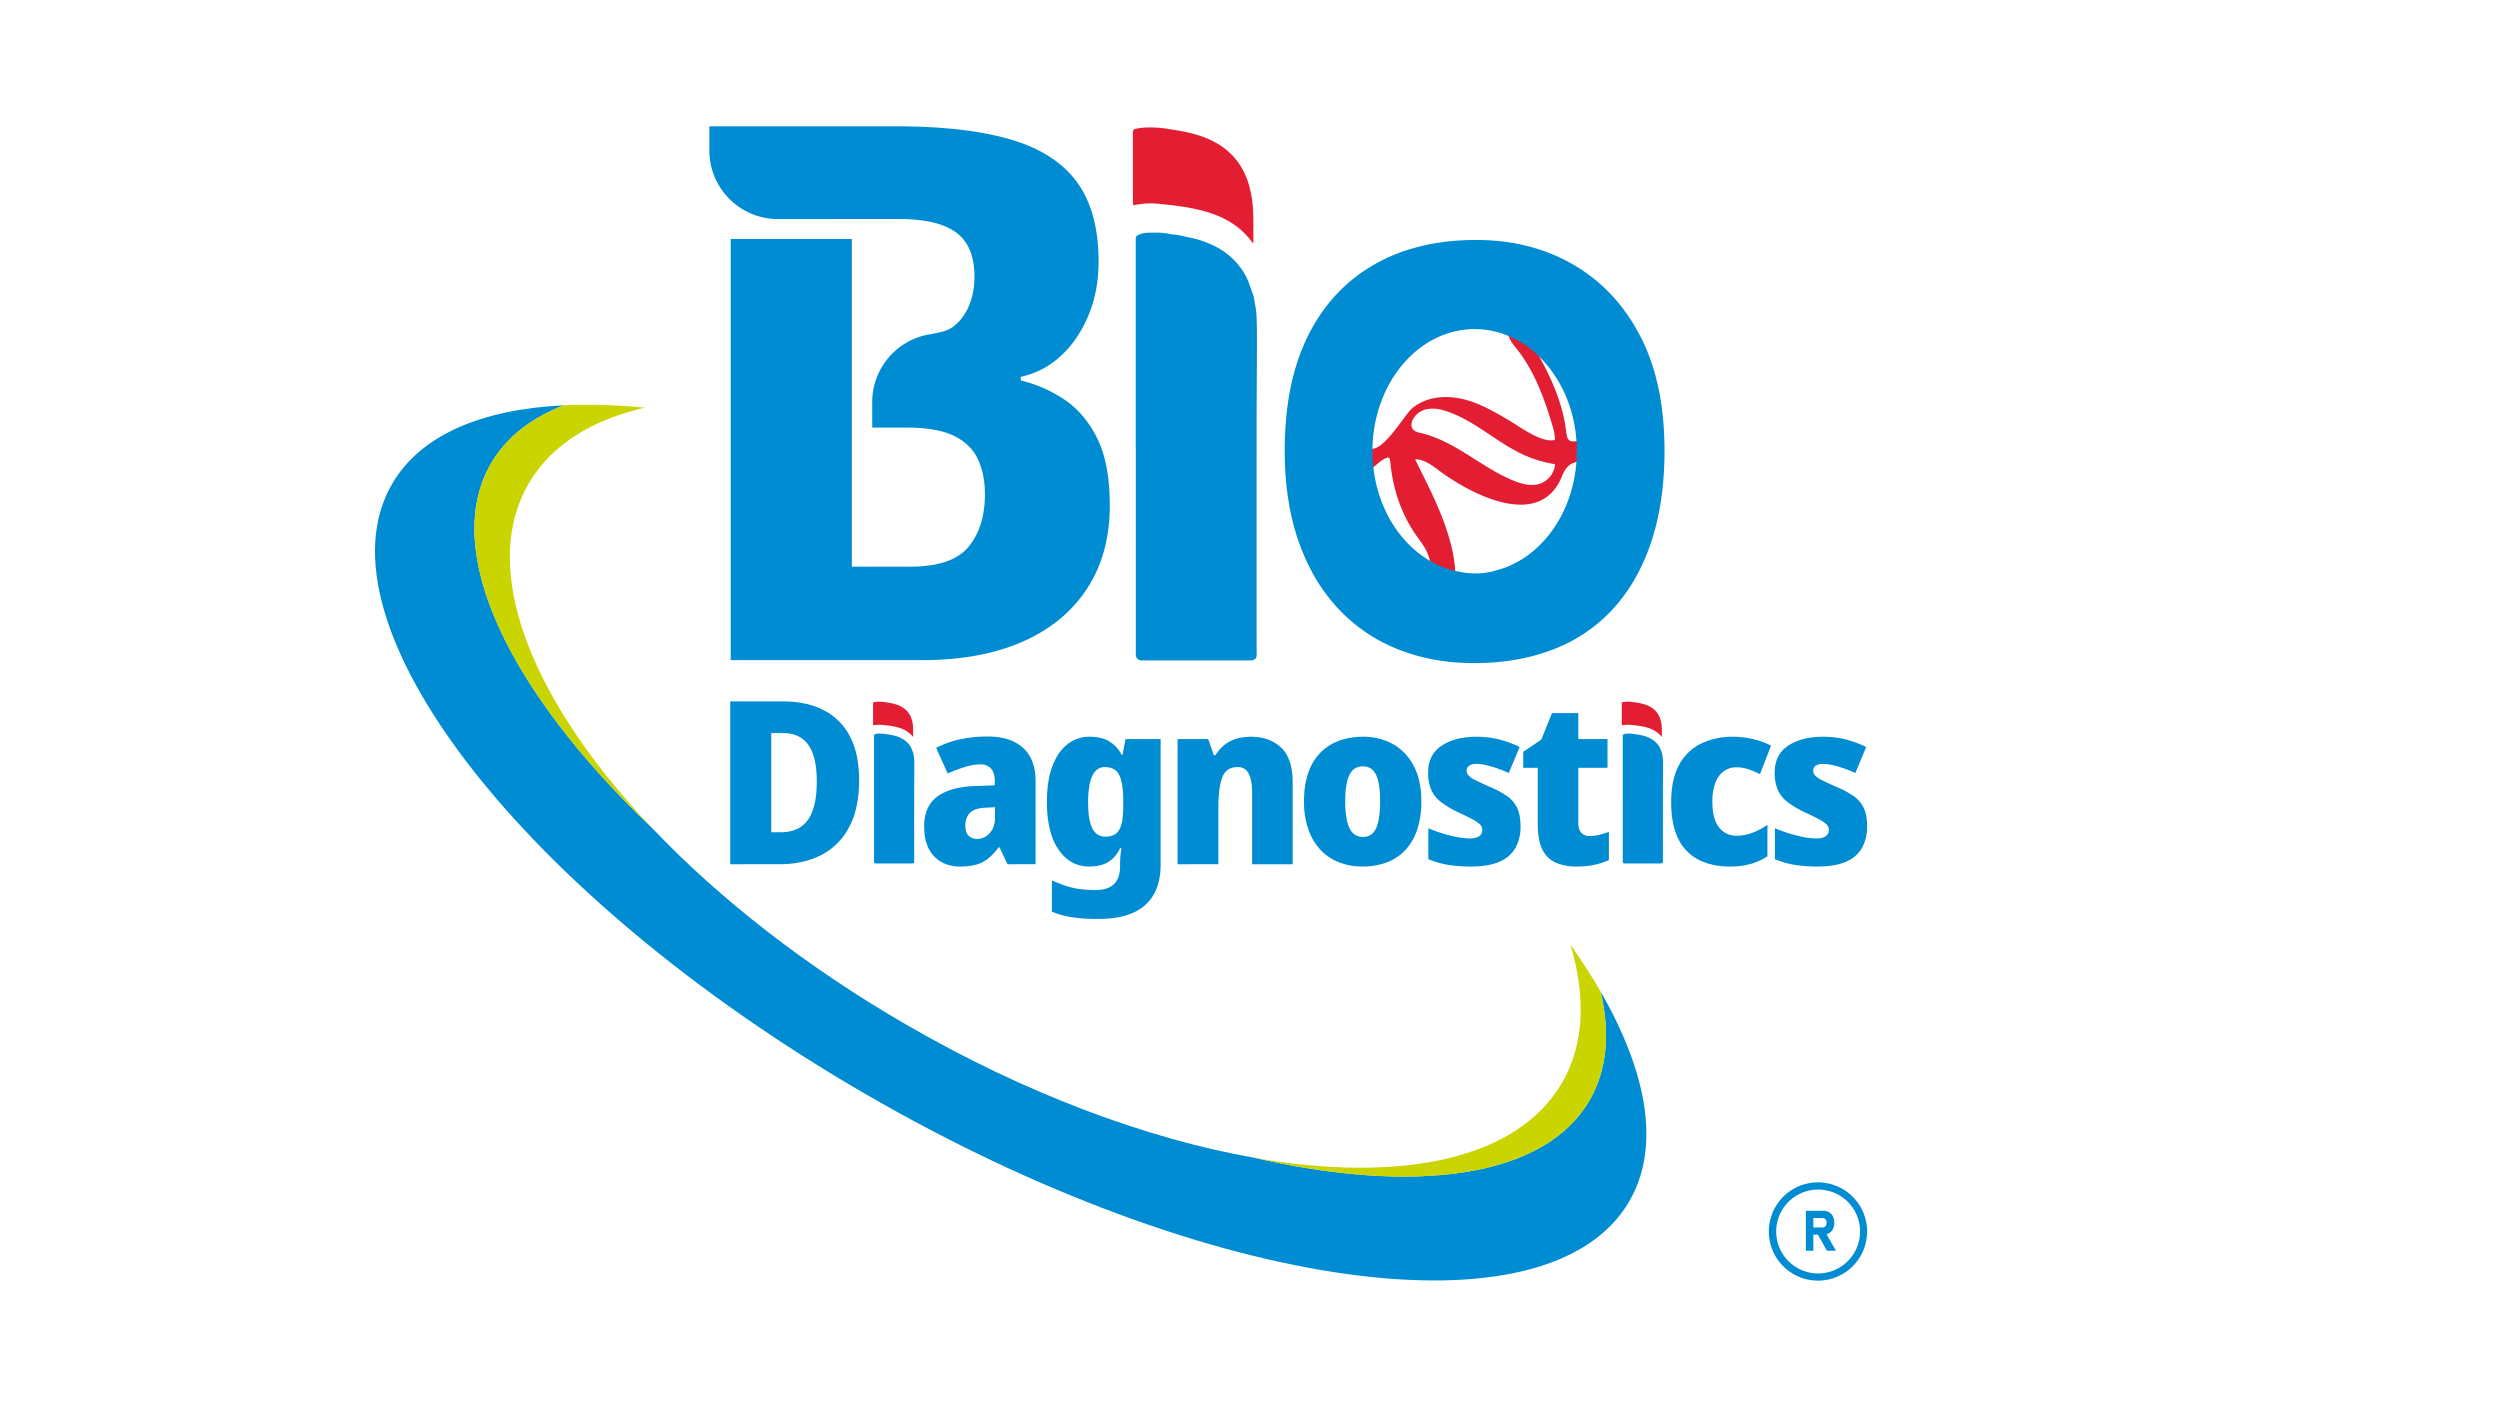 <svg xmlns="http://www.w3.org/2000/svg" xmlns:xlink="http://www.w3.org/1999/xlink" width="1920" height="1080" viewBox="0 0 1920 1080">
  <defs>
    <clipPath id="clip-path">
      <rect id="Rectángulo_6" data-name="Rectángulo 6" width="1145.938" height="886.399" fill="none"/>
    </clipPath>
    <clipPath id="clip-Web_1920_1">
      <rect width="1920" height="1080"/>
    </clipPath>
  </defs>
  <g id="Web_1920_1" data-name="Web 1920 – 1" clip-path="url(#clip-Web_1920_1)">

    <g id="Grupo_8" data-name="Grupo 8" transform="translate(288 97)">
      <g id="Grupo_7" data-name="Grupo 7" clip-path="url(#clip-path)">
        <path id="Trazado_202" data-name="Trazado 202" d="M963.336,825.51c-61.779,106.559-324.56,69.641-586.962-82.475C113.973,590.944-48.664,381.26,13.092,274.726c21.836-37.655,68.779-57.388,131.943-60.449-25.091,9.68-44.257,24.531-56,44.77-38.789,66.9,13.935,175.387,124.272,280.385,50.672,53.235,116.848,105.38,194.213,150.227,92.11,53.39,185.4,87.9,266.987,102.359C798.942,820.685,898.2,807.7,932.749,748.1c13.558-23.4,15.929-51.869,8.579-83.47,36.157,62.859,45.929,119.614,22.008,160.882" fill="#008cd2"/>
        <path id="Trazado_203" data-name="Trazado 203" d="M932.749,748.1c-34.551,59.6-133.807,72.587-258.239,43.92,112.516,19.963,202.795,1.833,237.145-57.445,17.132-29.517,18.44-66.034,6.448-106.09,8.623,12.206,16.4,24.285,23.224,36.145,7.351,31.6,4.98,60.066-8.578,83.47" fill="#c9d400"/>
        <path id="Trazado_204" data-name="Trazado 204" d="M213.31,539.432c-110.337-105-163.062-213.486-124.272-280.385,11.739-20.239,30.9-35.09,56-44.77a432.89,432.89,0,0,1,62.2,1.818c-40.924,9.462-72.112,28.791-89.287,58.431C79.6,340.658,120.38,441.838,213.31,539.432" fill="#c9d400"/>
        <path id="Trazado_205" data-name="Trazado 205" d="M371.812,502.28q0,21.37-7.568,35.728a49.8,49.8,0,0,1-21.31,21.543q-13.744,7.184-32.531,7.18H272.826V441.682h40.361q18.786,0,31.922,7.005a46.259,46.259,0,0,1,19.918,20.4q6.786,13.4,6.785,33.189m-32.531,1.051q0-12.783-2.87-21.017t-8.611-12.26q-5.74-4.026-14.266-4.028h-9.22v76.186h6.959q14.613,0,21.311-9.72t6.7-29.161" fill="#008cd2"/>
        <path id="Trazado_206" data-name="Trazado 206" d="M470.794,468.653q17.223,0,26.877,8.67t9.656,25.657v63.751H485.755l-6.088-12.96h-.7a49.938,49.938,0,0,1-7.828,8.407,24.925,24.925,0,0,1-9.22,4.816,46.906,46.906,0,0,1-12.7,1.489,29.06,29.06,0,0,1-14-3.328A24,24,0,0,1,425.39,555q-3.653-6.83-3.653-17.339,0-15.41,10.089-22.856t29.052-8.143l15.135-.526v-2.8q0-7-2.957-10.158a10.45,10.45,0,0,0-8-3.153,41.618,41.618,0,0,0-12,2.014,111.019,111.019,0,0,0-13.221,4.992l-8.872-19.616a70.923,70.923,0,0,1,17.744-6.48,99,99,0,0,1,22.093-2.277M469.055,523.3q-8.526.352-12.091,3.941t-3.567,9.72q0,5.43,2.523,7.881a8.952,8.952,0,0,0,6.524,2.452,12.687,12.687,0,0,0,9.655-4.466q4.084-4.465,4.088-12.172v-7.707Z" fill="#008cd2"/>
        <path id="Trazado_207" data-name="Trazado 207" d="M548.73,468.828q9.566,0,15.4,3.678a26.664,26.664,0,0,1,9.307,10.158h.7l2.262-12.084h26.963v96.327q0,13.66-5.218,22.943a33.337,33.337,0,0,1-15.831,14.1q-10.613,4.814-27.138,4.815a135.152,135.152,0,0,1-19.223-1.225,67.58,67.58,0,0,1-16.091-4.379V579.166q5.563,2.451,10.524,4.116a59.432,59.432,0,0,0,10.438,2.452,89.4,89.4,0,0,0,12.612.788q9.566,0,14.178-4.641t4.61-13.749v-1.926q0-2.628.261-5.779t.783-6.131h-1.044A24.183,24.183,0,0,1,563.43,564.8q-5.655,3.678-15.048,3.677-14.441,0-23.4-12.96t-8.959-36.779q0-16.111,4.176-27.234t11.568-16.9a26.78,26.78,0,0,1,16.961-5.78m11.83,23.294a9.471,9.471,0,0,0-7.219,3.065q-2.872,3.066-4.262,9.019a67.695,67.695,0,0,0-1.392,15.063q0,13.488,3.218,19.878t10,6.392a14.79,14.79,0,0,0,6.523-1.313,9.589,9.589,0,0,0,4.262-4.2,22.772,22.772,0,0,0,2.262-7.268,68.32,68.32,0,0,0,.7-10.508v-3.678a74.841,74.841,0,0,0-1.218-14.8q-1.219-5.867-4.262-8.758t-8.611-2.889" fill="#008cd2"/>
        <path id="Trazado_208" data-name="Trazado 208" d="M672.939,468.829q14.091,0,22.963,8.319t8.873,26.884v62.7H673.634V512.263q0-9.982-2.609-15.061a8.889,8.889,0,0,0-8.524-5.079q-8.872,0-11.829,7.969t-2.958,22.855v43.785H616.4V470.58h23.485l4.349,12.435h1.218a31.3,31.3,0,0,1,6.871-7.881,26.7,26.7,0,0,1,9.134-4.729,39.575,39.575,0,0,1,11.481-1.576" fill="#008cd2"/>
        <path id="Trazado_209" data-name="Trazado 209" d="M803.584,518.393a68.588,68.588,0,0,1-3.044,21.367,42.813,42.813,0,0,1-8.959,15.763,37.167,37.167,0,0,1-14.352,9.72,52.327,52.327,0,0,1-18.875,3.24,48.9,48.9,0,0,1-18.005-3.24,38.632,38.632,0,0,1-14.265-9.633,44.084,44.084,0,0,1-9.308-15.762,64.311,64.311,0,0,1-3.3-21.455q0-15.935,5.393-26.971a37.791,37.791,0,0,1,15.656-16.814q10.263-5.779,24.354-5.779a45.721,45.721,0,0,1,23.138,5.779,40.241,40.241,0,0,1,15.831,16.814q5.741,11.034,5.74,26.971m-58.451,0a69.124,69.124,0,0,0,1.392,15.062q1.389,6.132,4.348,9.2a10.376,10.376,0,0,0,7.828,3.065q5.045,0,7.829-3.065t4.089-9.2a73.8,73.8,0,0,0,1.3-15.062,71.209,71.209,0,0,0-1.3-14.887q-1.3-5.952-4.176-8.932a10.484,10.484,0,0,0-7.915-2.977q-7.134,0-10.264,6.742t-3.131,20.054" fill="#008cd2"/>
        <path id="Trazado_210" data-name="Trazado 210" d="M879.779,537.658a33.332,33.332,0,0,1-3.827,16.375,25.141,25.141,0,0,1-12.178,10.684q-8.351,3.765-22.093,3.765a109.434,109.434,0,0,1-17.31-1.225,71.984,71.984,0,0,1-15.395-4.379V539.059a104.772,104.772,0,0,0,17.4,5.781,64.583,64.583,0,0,0,13.917,2.1q5.39,0,7.741-1.751a5.763,5.763,0,0,0,2.349-4.9,5.705,5.705,0,0,0-1.653-4.027,24.52,24.52,0,0,0-5.827-4.029q-4.176-2.273-11.83-5.78a72.276,72.276,0,0,1-12.438-7.531,24.154,24.154,0,0,1-7.394-9.281,32.439,32.439,0,0,1-2.435-13.311q0-13.66,10.264-20.58t26.963-6.918a70.62,70.62,0,0,1,16.876,1.927,83.221,83.221,0,0,1,16.178,5.955l-8.35,19.965A94.029,94.029,0,0,0,861.6,493a79.634,79.634,0,0,0-8.611-2.451,32.756,32.756,0,0,0-6.785-.875,10.653,10.653,0,0,0-5.827,1.312,4.4,4.4,0,0,0-2,3.941,5.475,5.475,0,0,0,1.392,3.59,17.5,17.5,0,0,0,5.393,3.679q4,2.015,11.481,5.341A68.226,68.226,0,0,1,869.6,514.54a23.052,23.052,0,0,1,7.654,9.107q2.52,5.43,2.523,14.011" fill="#008cd2"/>
        <path id="Trazado_211" data-name="Trazado 211" d="M932.662,545.014a30.982,30.982,0,0,0,7.742-.876q3.391-.873,7.219-2.276v21.717a66.542,66.542,0,0,1-10.612,3.5,63.235,63.235,0,0,1-14.613,1.4,38.556,38.556,0,0,1-15.4-2.889,20.753,20.753,0,0,1-10.35-9.983Q893,548.516,893,535.907v-43.26H881.865v-12.26l13.917-9.457,8.176-20.317h20.18v19.966H946.58v22.068H924.138v42.209q0,5.082,2.262,7.619a7.945,7.945,0,0,0,6.262,2.539" fill="#008cd2"/>
        <path id="Trazado_212" data-name="Trazado 212" d="M1040.518,568.483q-13.744,0-23.921-5.167a35.012,35.012,0,0,1-15.656-16.113q-5.479-10.942-5.48-28.109,0-17.511,6.088-28.636a37.872,37.872,0,0,1,16.875-16.375,55.3,55.3,0,0,1,24.529-5.254,65.731,65.731,0,0,1,15.917,1.926,57.988,57.988,0,0,1,13.308,4.9l-8.523,21.892a79.133,79.133,0,0,0-9.22-3.854,27.742,27.742,0,0,0-8.872-1.4,16.409,16.409,0,0,0-9.569,2.89,18.72,18.72,0,0,0-6.524,8.845,40.868,40.868,0,0,0-2.348,14.887q0,8.931,2.348,14.624a18.216,18.216,0,0,0,6.524,8.494,16.763,16.763,0,0,0,9.569,2.8,35.008,35.008,0,0,0,12.35-2.276,49.474,49.474,0,0,0,11.483-6.13V560.6a45.1,45.1,0,0,1-12.7,5.867,58.484,58.484,0,0,1-16.178,2.014" fill="#008cd2"/>
        <path id="Trazado_213" data-name="Trazado 213" d="M1145.938,537.658a33.33,33.33,0,0,1-3.827,16.375,25.141,25.141,0,0,1-12.178,10.684q-8.351,3.765-22.093,3.765a109.433,109.433,0,0,1-17.31-1.225,71.983,71.983,0,0,1-15.4-4.379V539.059a104.793,104.793,0,0,0,17.4,5.781,64.6,64.6,0,0,0,13.918,2.1q5.39,0,7.741-1.751a5.763,5.763,0,0,0,2.349-4.9,5.706,5.706,0,0,0-1.653-4.027,24.521,24.521,0,0,0-5.827-4.029q-4.176-2.273-11.83-5.78a72.233,72.233,0,0,1-12.438-7.531,24.154,24.154,0,0,1-7.394-9.281,32.439,32.439,0,0,1-2.435-13.311q0-13.66,10.263-20.58t26.964-6.918a70.619,70.619,0,0,1,16.876,1.927,83.212,83.212,0,0,1,16.177,5.955l-8.349,19.965a94.04,94.04,0,0,0-9.134-3.678,79.7,79.7,0,0,0-8.611-2.451,32.757,32.757,0,0,0-6.785-.875,10.653,10.653,0,0,0-5.827,1.312,4.4,4.4,0,0,0-2,3.941,5.475,5.475,0,0,0,1.392,3.59,17.5,17.5,0,0,0,5.393,3.679q4,2.015,11.481,5.341a68.226,68.226,0,0,1,12.961,7.006,23.051,23.051,0,0,1,7.654,9.107q2.52,5.43,2.523,14.011" fill="#008cd2"/>
        <path id="Trazado_214" data-name="Trazado 214" d="M927.264,240.328c.117.738-2.4,1.218-4.532,1.476a25.844,25.844,0,0,1-2.8.222c-4.4-.187-4.708-4.251-5.177-8.152-2.459-20.145-10.728-39.236-20.508-56.911-.949-1.675-2.495-3.127-2.3-5.481-.3.141-.48.117-.586-.035a.483.483,0,0,1-.1-.176,6.766,6.766,0,0,1-.2-.738,52.791,52.791,0,0,0-20.907-11.279,17.874,17.874,0,0,0,.492,1.816c1.183,3.549,3.4,6.406,5.587,9.089,13.949,17.228,21.7,38.286,28.167,60.14a38,38,0,0,1,1.8,10.6c-10.268,2.487-26.691-10-35.688-15.31-11.481-6.772-23.256-13.549-36.279-16.389s-27.714-1.171-37.834,7.5c-5.877,5.035-22.345,34.173-32.358,30.691.152,5.118-1.464,10.482,1.5,15.226.4-.258.8-.539,1.183-.82,3.163-2.307,5.891-5.352,9.475-6.84,2.249-.972,3.174-1.031,3.5,2.413,2.05,21.855,8.82,41.509,21.165,58.527,3.853,5.283,7.929,10.67,9.253,17.78.035.187.07.386.1.574a40.879,40.879,0,0,0,19.4,7.718c-.012-.175-.024-.363-.035-.538-.644-12.088-3.783-23.484-7.637-34.635-6.141-17.709-14.973-34.258-23.146-51.088,6.707-.021,12.549,4.284,17.906,8.318,23.467,17.672,77.862,47.31,95.005,4.506,2.623-6.594,5.856-9.581,10.975-10.741a15.275,15.275,0,0,1,1.546-.3c.995-.141,2.015-.258,3.01-.375,2.366-.281.41-15.121.023-16.784M878.388,273.62c-.815-.269-1.62-.559-2.411-.864-26.06-10.046-45.95-31.3-74-37.479-10.957-2.377-4.973-14.284,3.205-17.27,6.208-2.267,13.152-.87,19.371,1.365,21.151,7.6,37.927,24.178,58.462,33.314a90.9,90.9,0,0,0,23.267,6.809A17.411,17.411,0,0,1,895.3,274.262c-5.391,2.027-11.379,1.183-16.911-.642m13.563-102.255v.117c.023,0,.047-.035.082-.035Z" fill="#e41e32"/>
        <path id="Trazado_215" data-name="Trazado 215" d="M971.69,161.069q-18.657-35.876-51.383-54.826T845.664,87.292q-45.363,0-78.38,18.951t-50.821,54.826q-17.8,35.892-17.791,88.137,0,39.054,10.622,69.478,10.613,30.447,30.138,51.4a125.955,125.955,0,0,0,46.229,31.576q26.685,10.613,58.281,10.624,33.871,0,61.139-10.624a120.091,120.091,0,0,0,46.229-31.576q18.941-20.96,29-51.4,10.032-30.429,10.038-69.478,0-52.233-18.658-88.137M861.218,341.008a51.734,51.734,0,0,1-16.129,2.366,54.83,54.83,0,0,1-11.724-1.183c-1.276-.211-2.529-.468-3.782-.761a69.439,69.439,0,0,1-19.468-7.754c-23.143-13.5-39.9-40.2-43.394-71.88a112.824,112.824,0,0,1-.679-12.356v-.586c0-.609.012-1.206.023-1.8,1.067-50.645,35.781-91.31,78.451-91.31a66.853,66.853,0,0,1,26.13,5.329,75.8,75.8,0,0,1,23.6,15.894.152.152,0,0,1,.035.046c15.976,15.648,26.682,38.722,28.45,64.794.164,2.39.247,4.814.258,7.25v.387q0,4.217-.3,8.351c-3.045,41.146-28.367,74.655-61.467,83.217" fill="#008cd2"/>
        <path id="Trazado_216" data-name="Trazado 216" d="M554.561,239.439q-9.768-19.52-25.556-29.855a102.47,102.47,0,0,0-33.018-14.36v-2.869a64.155,64.155,0,0,0,30.148-15.508q13.474-12.051,21.527-31t8.047-41.919q0-38.457-16.655-61.139t-51.1-32.737Q453.5.019,400.1,0H256.8V18.55a52.706,52.706,0,0,0,52.78,52.706l56.639-.055H402.4q29.83,0,43.922,10.342,14.055,10.331,14.067,33.872c0,15.308-4.891,27.519-12.931,35.559-6.039,6.04-11.213,6.964-22.038,8.88a52.8,52.8,0,0,0-43.552,52V231.4h26.845q22.962,0,35.887,6.313t18.366,17.8q5.463,11.49,5.457,26.986,0,25.263-12.626,40.478Q443.152,338.2,411.012,338.2H366.224V86.556H273.2V409.973H420.2q44.782,0,76.94-14.067t49.672-40.771q17.5-26.7,17.511-64.02,0-32.151-9.757-51.676" fill="#008cd2"/>
        <path id="Trazado_217" data-name="Trazado 217" d="M383.244,516.535v-2.1q0-22.889,0-45.776c0-.078,0-.156,0-.234-.034-1.151.032-1.319,1.562-1.777a5.932,5.932,0,0,1,1.571-.2,22.762,22.762,0,0,1,6.076.4,28.1,28.1,0,0,1,4.565.724,26.592,26.592,0,0,1,5.827,1.748,18.136,18.136,0,0,1,6.787,4.829,14.108,14.108,0,0,1,2.529,4.041c.389,1,.786,2,1.179,2.994a.54.54,0,0,1,.036.112,40.458,40.458,0,0,1,.714,4.506c.136,2.681.107,5.368.1,8.052-.011,5.839-.072,11.678-.077,17.515q-.015,25.749,0,51.5c0,.7.028,1.4.015,2.1-.013.672-.5,1.093-1.309,1.168-.289.026-.583.016-.875.016q-13.2,0-26.411,0c-.291,0-.585.01-.874-.012a1.389,1.389,0,0,1-1.384-1.145c-.023-.271-.005-.543-.005-.816q0-23.357,0-46.71v-.934Z" fill="#008cd2"/>
        <path id="Trazado_218" data-name="Trazado 218" d="M413.192,468.951c-3.083-4.033-7.408-6.276-12.6-7.569a56.851,56.851,0,0,0-6.248-1.134c-1.629-.215-3.273-.365-4.913-.518a22.1,22.1,0,0,0-6.746.321,2.224,2.224,0,0,1-.155-.549q-.014-8.121-.008-16.242c0-.119,0-.238.006-.356.015-.368.271-.591.687-.668a16.909,16.909,0,0,1,1.859-.279,29.989,29.989,0,0,1,6.247.266,55.935,55.935,0,0,1,7.516,1.4c.367.1.736.2,1.1.315,6.427,2.012,10.375,5.8,12.144,11.163a22.755,22.755,0,0,1,1.114,5.962c.126,2.407.079,4.82.1,7.231a5.719,5.719,0,0,1-.1.661" fill="#e41e32"/>
        <path id="Trazado_219" data-name="Trazado 219" d="M958.25,516.535v-2.1q0-22.889,0-45.776c0-.078,0-.156,0-.234-.033-1.151.033-1.319,1.563-1.777a5.932,5.932,0,0,1,1.571-.2,22.762,22.762,0,0,1,6.076.4,28.1,28.1,0,0,1,4.565.724,26.592,26.592,0,0,1,5.827,1.748,18.136,18.136,0,0,1,6.787,4.829,14.106,14.106,0,0,1,2.529,4.041c.389,1,.786,2,1.179,2.994a.539.539,0,0,1,.036.112,40.444,40.444,0,0,1,.714,4.506c.135,2.681.107,5.368.1,8.052-.011,5.839-.072,11.678-.077,17.515q-.015,25.749,0,51.5c0,.7.028,1.4.015,2.1-.013.672-.5,1.093-1.309,1.168-.289.026-.583.016-.875.016q-13.2,0-26.411,0c-.291,0-.585.01-.874-.012a1.389,1.389,0,0,1-1.384-1.145c-.023-.271-.005-.543-.005-.816q0-23.357,0-46.71v-.934Z" fill="#008cd2"/>
        <path id="Trazado_220" data-name="Trazado 220" d="M988.2,468.951c-3.083-4.033-7.408-6.276-12.6-7.569a56.852,56.852,0,0,0-6.248-1.134c-1.629-.215-3.273-.365-4.913-.518a22.1,22.1,0,0,0-6.746.321,2.224,2.224,0,0,1-.155-.549q-.013-8.121-.008-16.242c0-.119,0-.238.006-.356.015-.368.271-.591.687-.668a16.91,16.91,0,0,1,1.859-.279,29.989,29.989,0,0,1,6.247.266,55.934,55.934,0,0,1,7.516,1.4c.367.1.736.2,1.1.315,6.427,2.012,10.375,5.8,12.144,11.163a22.753,22.753,0,0,1,1.114,5.962c.126,2.407.079,4.82.1,7.231a5.719,5.719,0,0,1-.1.661" fill="#e41e32"/>
        <path id="Trazado_221" data-name="Trazado 221" d="M584.237,246.754v-6.923q0-75.4,0-150.8c0-.257,0-.514,0-.771-.1-3.791.1-4.345,4.7-5.854a16.4,16.4,0,0,1,4.725-.662c6.14-.108,12.3-.355,18.276,1.324,4.744.058,9.176,1.516,13.73,2.387a74.819,74.819,0,0,1,17.526,5.756A54.978,54.978,0,0,1,663.6,107.115a47.389,47.389,0,0,1,7.6,13.313c1.171,3.29,2.367,6.577,3.548,9.864a2,2,0,0,1,.108.371c.75,4.948,1.92,9.88,2.147,14.844.408,8.831.323,17.684.3,26.527-.033,19.234-.215,38.471-.23,57.7q-.045,84.826-.007,169.656c0,2.307.085,4.618.044,6.922-.037,2.213-1.493,3.6-3.937,3.845-.87.086-1.754.054-2.63.054q-39.719,0-79.44,0c-.877,0-1.761.032-2.63-.038a4.308,4.308,0,0,1-4.161-3.772c-.07-.894-.014-1.791-.014-2.691q0-76.943,0-153.88v-3.078Z" fill="#008cd2"/>
        <path id="Trazado_222" data-name="Trazado 222" d="M674.316,89.992c-9.272-13.287-22.281-20.676-37.9-24.937a157.362,157.362,0,0,0-18.793-3.733c-4.9-.711-9.844-1.2-14.777-1.709a60.758,60.758,0,0,0-20.29,1.059,7.821,7.821,0,0,1-.468-1.808q-.039-26.757-.023-53.511c0-.389,0-.782.019-1.171a2.262,2.262,0,0,1,2.065-2.2,47,47,0,0,1,5.591-.917,82.314,82.314,0,0,1,18.789.875c7.634,1.146,15.26,2.343,22.608,4.6,1.1.341,2.214.663,3.3,1.039C653.77,14.2,665.646,26.7,670.965,44.35a81.441,81.441,0,0,1,3.351,19.643c.379,7.929.238,15.878.308,23.82a19.871,19.871,0,0,1-.308,2.179" fill="#e41e32"/>
        <path id="Trazado_223" data-name="Trazado 223" d="M1142.981,834.151a37.728,37.728,0,1,0,2.956,14.64,37.485,37.485,0,0,0-2.956-14.64m-34.652,46.854a32.215,32.215,0,1,1,32.214-32.214,32.25,32.25,0,0,1-32.214,32.214" fill="#008cd2"/>
        <path id="Trazado_224" data-name="Trazado 224" d="M1116.738,850.092a7.677,7.677,0,0,0,2.981-3.213,11.526,11.526,0,0,0,0-9.63,7.692,7.692,0,0,0-2.971-3.213,8.55,8.55,0,0,0-4.445-1.138h-13.422v30.658h5.773V851.23h3.5l6.907,12.326h6.995l-7.324-12.63a7.919,7.919,0,0,0,2-.834m-12.084-11.631h7.185a2.811,2.811,0,0,1,1.58.442,2.872,2.872,0,0,1,1.043,1.265,4.588,4.588,0,0,1,.369,1.9,4.82,4.82,0,0,1-.39,1.9,2.872,2.872,0,0,1-1.043,1.265,2.774,2.774,0,0,1-1.559.442h-7.185Z" fill="#008cd2"/>
      </g>
    </g>
  </g>
</svg>
